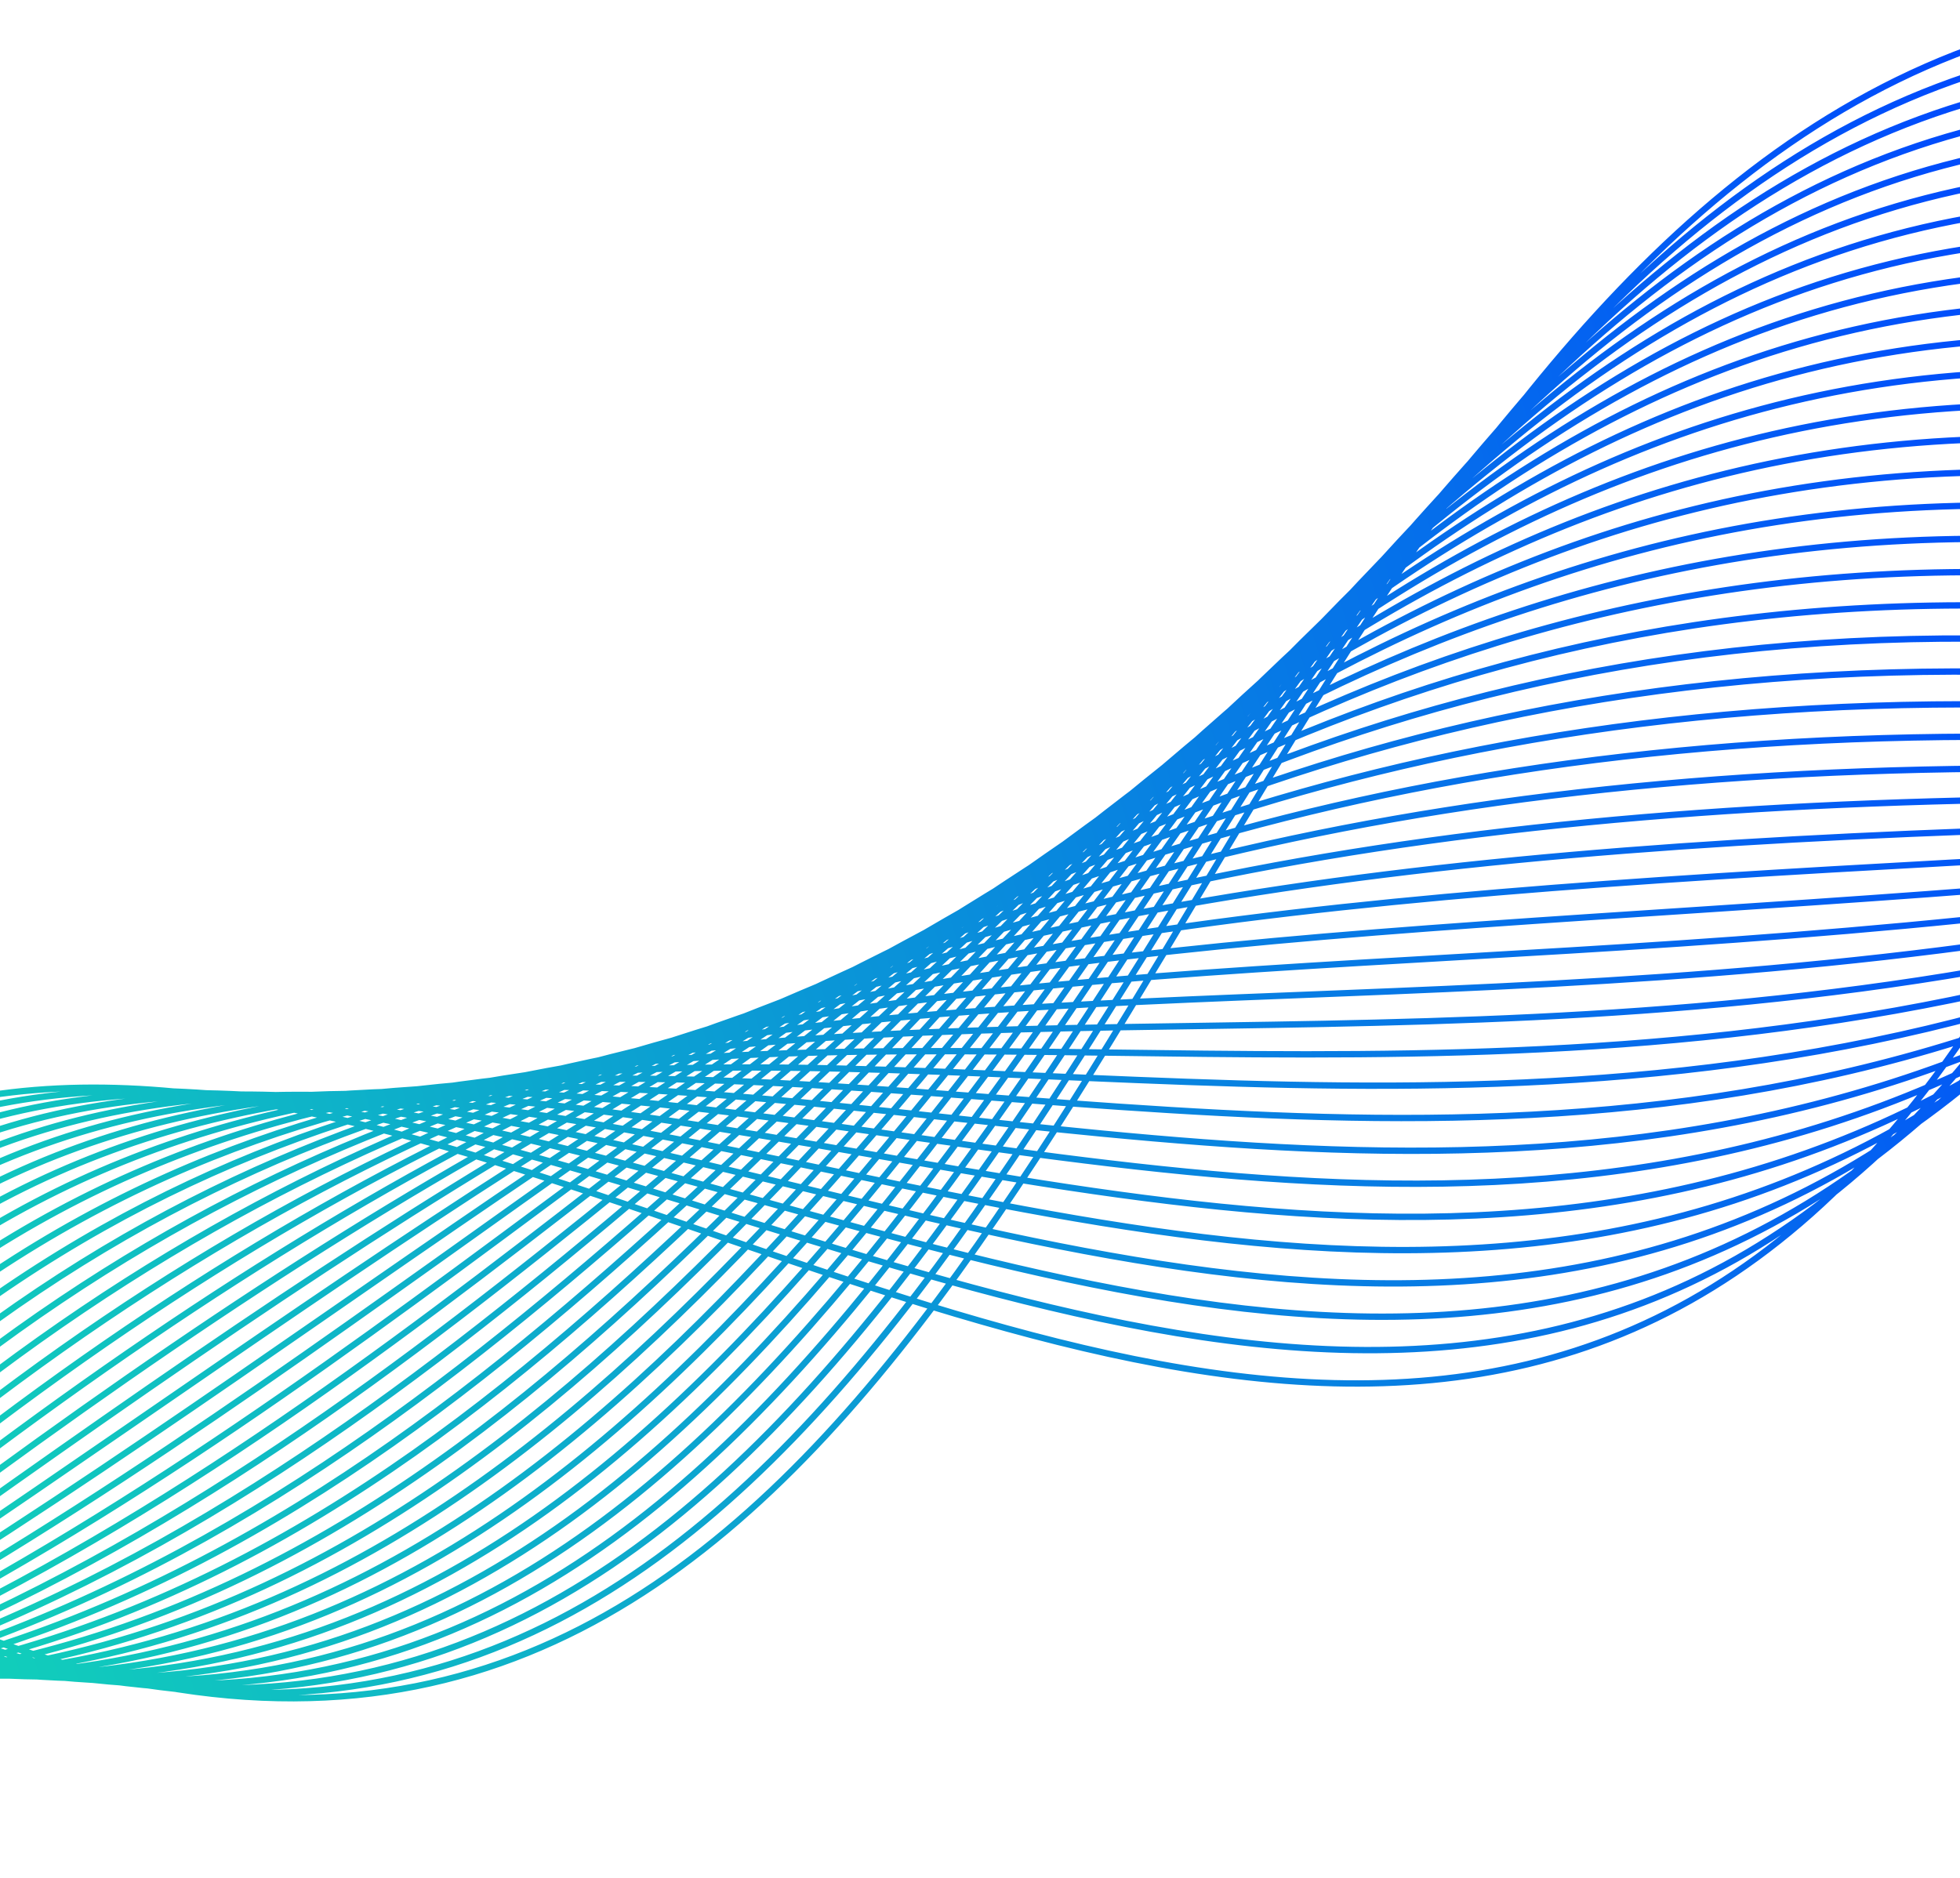 <svg width="360" height="345" viewBox="0 0 360 345" fill="none" xmlns="http://www.w3.org/2000/svg">
<path d="M-11.265 297.443C298.851 427.167 172.973 -368.704 754.407 220.49M-13.851 298.583C291.251 416.03 175.409 -347.851 745.787 217.668M-16.438 299.723C283.656 404.892 177.84 -326.997 737.163 214.848M-19.031 300.857C276.06 393.76 180.275 -306.145 728.544 212.026M-21.616 301.999C268.462 382.625 182.716 -285.295 719.918 209.203M-24.207 303.14C260.866 371.487 185.147 -264.44 711.299 206.381M-26.792 304.28C253.273 360.356 187.583 -243.588 702.68 203.56M-29.376 305.423C245.676 349.222 190.022 -222.725 694.062 200.741M-31.969 306.556C238.079 338.082 192.456 -201.878 685.442 197.918M-34.556 307.695C230.485 326.95 194.89 -181.025 676.817 195.098M-37.144 308.84C222.887 315.817 197.328 -160.168 668.197 192.274M-39.731 309.978C215.293 304.684 199.76 -139.319 659.578 189.451M-42.317 311.115C207.697 293.543 202.199 -118.463 650.96 186.632M-44.907 312.257C200.099 282.412 204.631 -97.611 642.336 183.813M-47.498 313.394C192.499 271.273 207.066 -76.755 633.715 180.988M-50.082 314.538C184.907 260.144 209.504 -55.9 625.098 178.17M-52.672 315.675C177.31 249.01 211.938 -35.051 616.477 175.346M-55.26 316.81C169.712 237.867 214.374 -14.199 607.856 172.519M-57.846 317.956C162.119 226.741 216.812 6.659 599.234 169.705M-60.431 319.096C154.524 215.604 219.249 27.511 590.615 166.884M-63.023 320.235C146.928 204.47 221.682 48.367 581.99 164.062M-65.612 321.373C139.33 193.331 224.116 69.218 573.37 161.239M-68.198 322.509C131.736 182.194 226.553 90.065 564.749 158.413M-70.789 323.652C124.136 171.06 228.987 110.925 556.125 155.595M-73.374 324.791C116.543 159.928 231.425 131.777 547.511 152.771M-75.962 325.935C108.946 148.794 233.86 152.632 538.889 149.955M-78.547 327.074C101.353 137.661 236.3 173.489 530.27 147.133M-81.137 328.209C93.753 126.518 238.732 194.335 521.648 144.306M-83.728 329.349C86.156 115.387 241.163 215.195 513.023 141.486M-86.316 330.487C78.56 104.253 243.598 236.044 504.403 138.662M-88.902 331.633C70.964 93.121 246.035 256.902 495.786 135.845M-91.488 332.772C63.37 81.988 248.474 277.759 487.167 133.023M-94.076 333.906C55.773 70.846 250.909 298.604 478.546 130.197M-96.669 335.048C48.173 59.715 253.339 319.457 469.921 127.376M-99.251 336.189C40.58 48.578 255.781 340.317 461.303 124.557M-101.841 337.328C32.987 37.445 258.215 361.167 452.683 121.734M-104.425 338.471C25.394 26.31 260.653 382.022 444.065 118.915M-107.014 339.607C17.794 15.175 263.09 402.876 435.442 116.097M-109.601 340.751C10.201 4.04 265.526 423.731 426.824 113.279M-112.19 341.887C2.605 -7.095 267.96 444.579 418.203 110.454M-114.784 343.027C-4.998 -18.227 270.39 465.436 409.573 107.633M-117.37 344.161C-12.593 -29.371 272.827 486.283 400.952 104.808" stroke="url(#paint0_linear_10822_1695)" stroke-width="1.164" stroke-miterlimit="10" stroke-linecap="round"/>
<defs>
<linearGradient id="paint0_linear_10822_1695" x1="-128.803" y1="308.713" x2="412.494" y2="140.604" gradientUnits="userSpaceOnUse">
<stop stop-color="#16F3A8"/>
<stop offset="1" stop-color="#0047FF"/>
</linearGradient>
</defs>
</svg>
